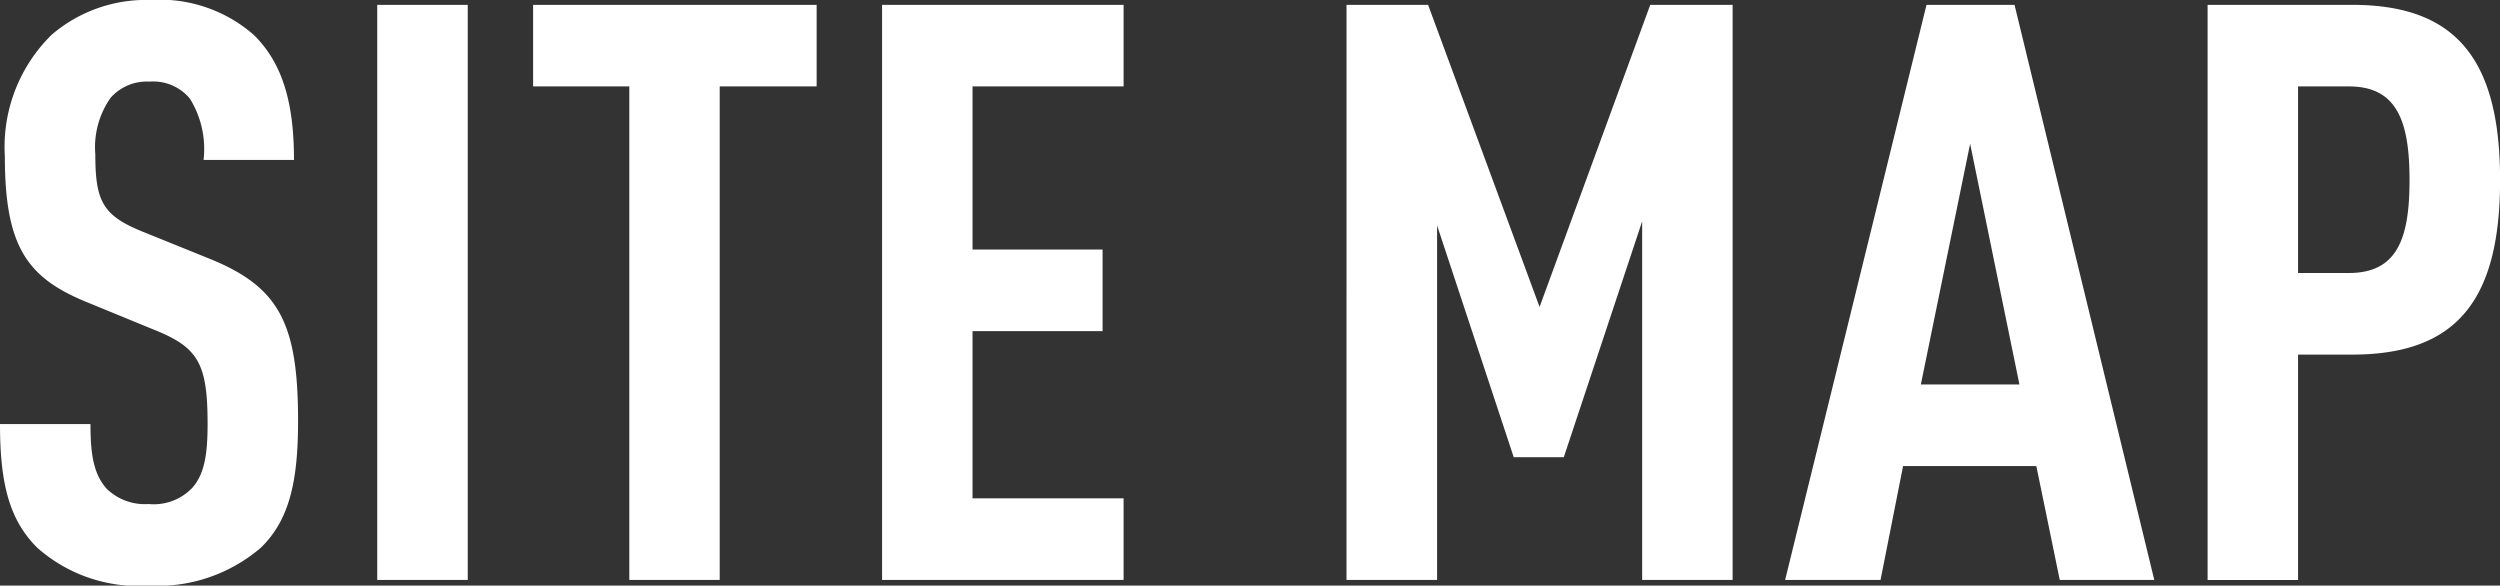 <svg xmlns="http://www.w3.org/2000/svg" viewBox="0 0 133.082 31.174"><rect x="0" y="0" width="133.082" height="31.174" fill="#333333" stroke="none"/><g fill="#fff"><path d="M13.889 29.153a8.44 8.44 0 01-5.977 2.021 8.1 8.1 0 01-5.933-2.021C.517 27.691 0 25.8 0 22.574h4.816c0 1.634.172 2.666.86 3.44a2.912 2.912 0 002.236.817 2.834 2.834 0 002.322-.86c.645-.731.817-1.763.817-3.4 0-3.267-.516-4.085-2.881-5.031l-3.654-1.5c-3.1-1.29-4.257-2.967-4.257-7.7a8.363 8.363 0 012.493-6.491A7.706 7.706 0 018 0a7.591 7.591 0 015.5 1.849c1.591 1.547 2.15 3.741 2.15 6.665h-4.814a5.08 5.08 0 00-.731-3.269 2.539 2.539 0 00-2.15-.9 2.576 2.576 0 00-2.063.855 4.574 4.574 0 00-.818 3.011c0 2.493.387 3.267 2.537 4.128l3.612 1.461c3.655 1.5 4.644 3.439 4.644 8.6 0 3.141-.429 5.248-1.978 6.753zM20.081 30.873V.258H24.9v30.615zM38.312 4.6v26.273H33.5V4.6h-5.121V.258h15.093V4.6zM46.955 30.873V.258h12.857V4.6h-8.041v8.685h6.922v4.343h-6.922v8.9h8.041v4.343zM87.417 30.873V11.781l-4.171 12.556H80.58L76.5 12v18.873h-4.821V.258h4.342l5.935 16.081L87.847.258h4.385v30.615zM109.647 30.873l-1.247-6.062h-7.094l-1.2 6.062h-5.079L102.553.258h4.686l7.44 30.615zm-4.772-23.22l-2.623 12.814h5.248zM125.213 18.876h-2.881v12h-4.815V.258h7.7c5.547 0 7.869 2.924 7.869 9.331s-2.326 9.287-7.873 9.287zM125.041 4.6h-2.709v9.932h2.709c2.58 0 3.225-1.848 3.225-4.944s-.645-4.988-3.225-4.988z"/></g></svg>